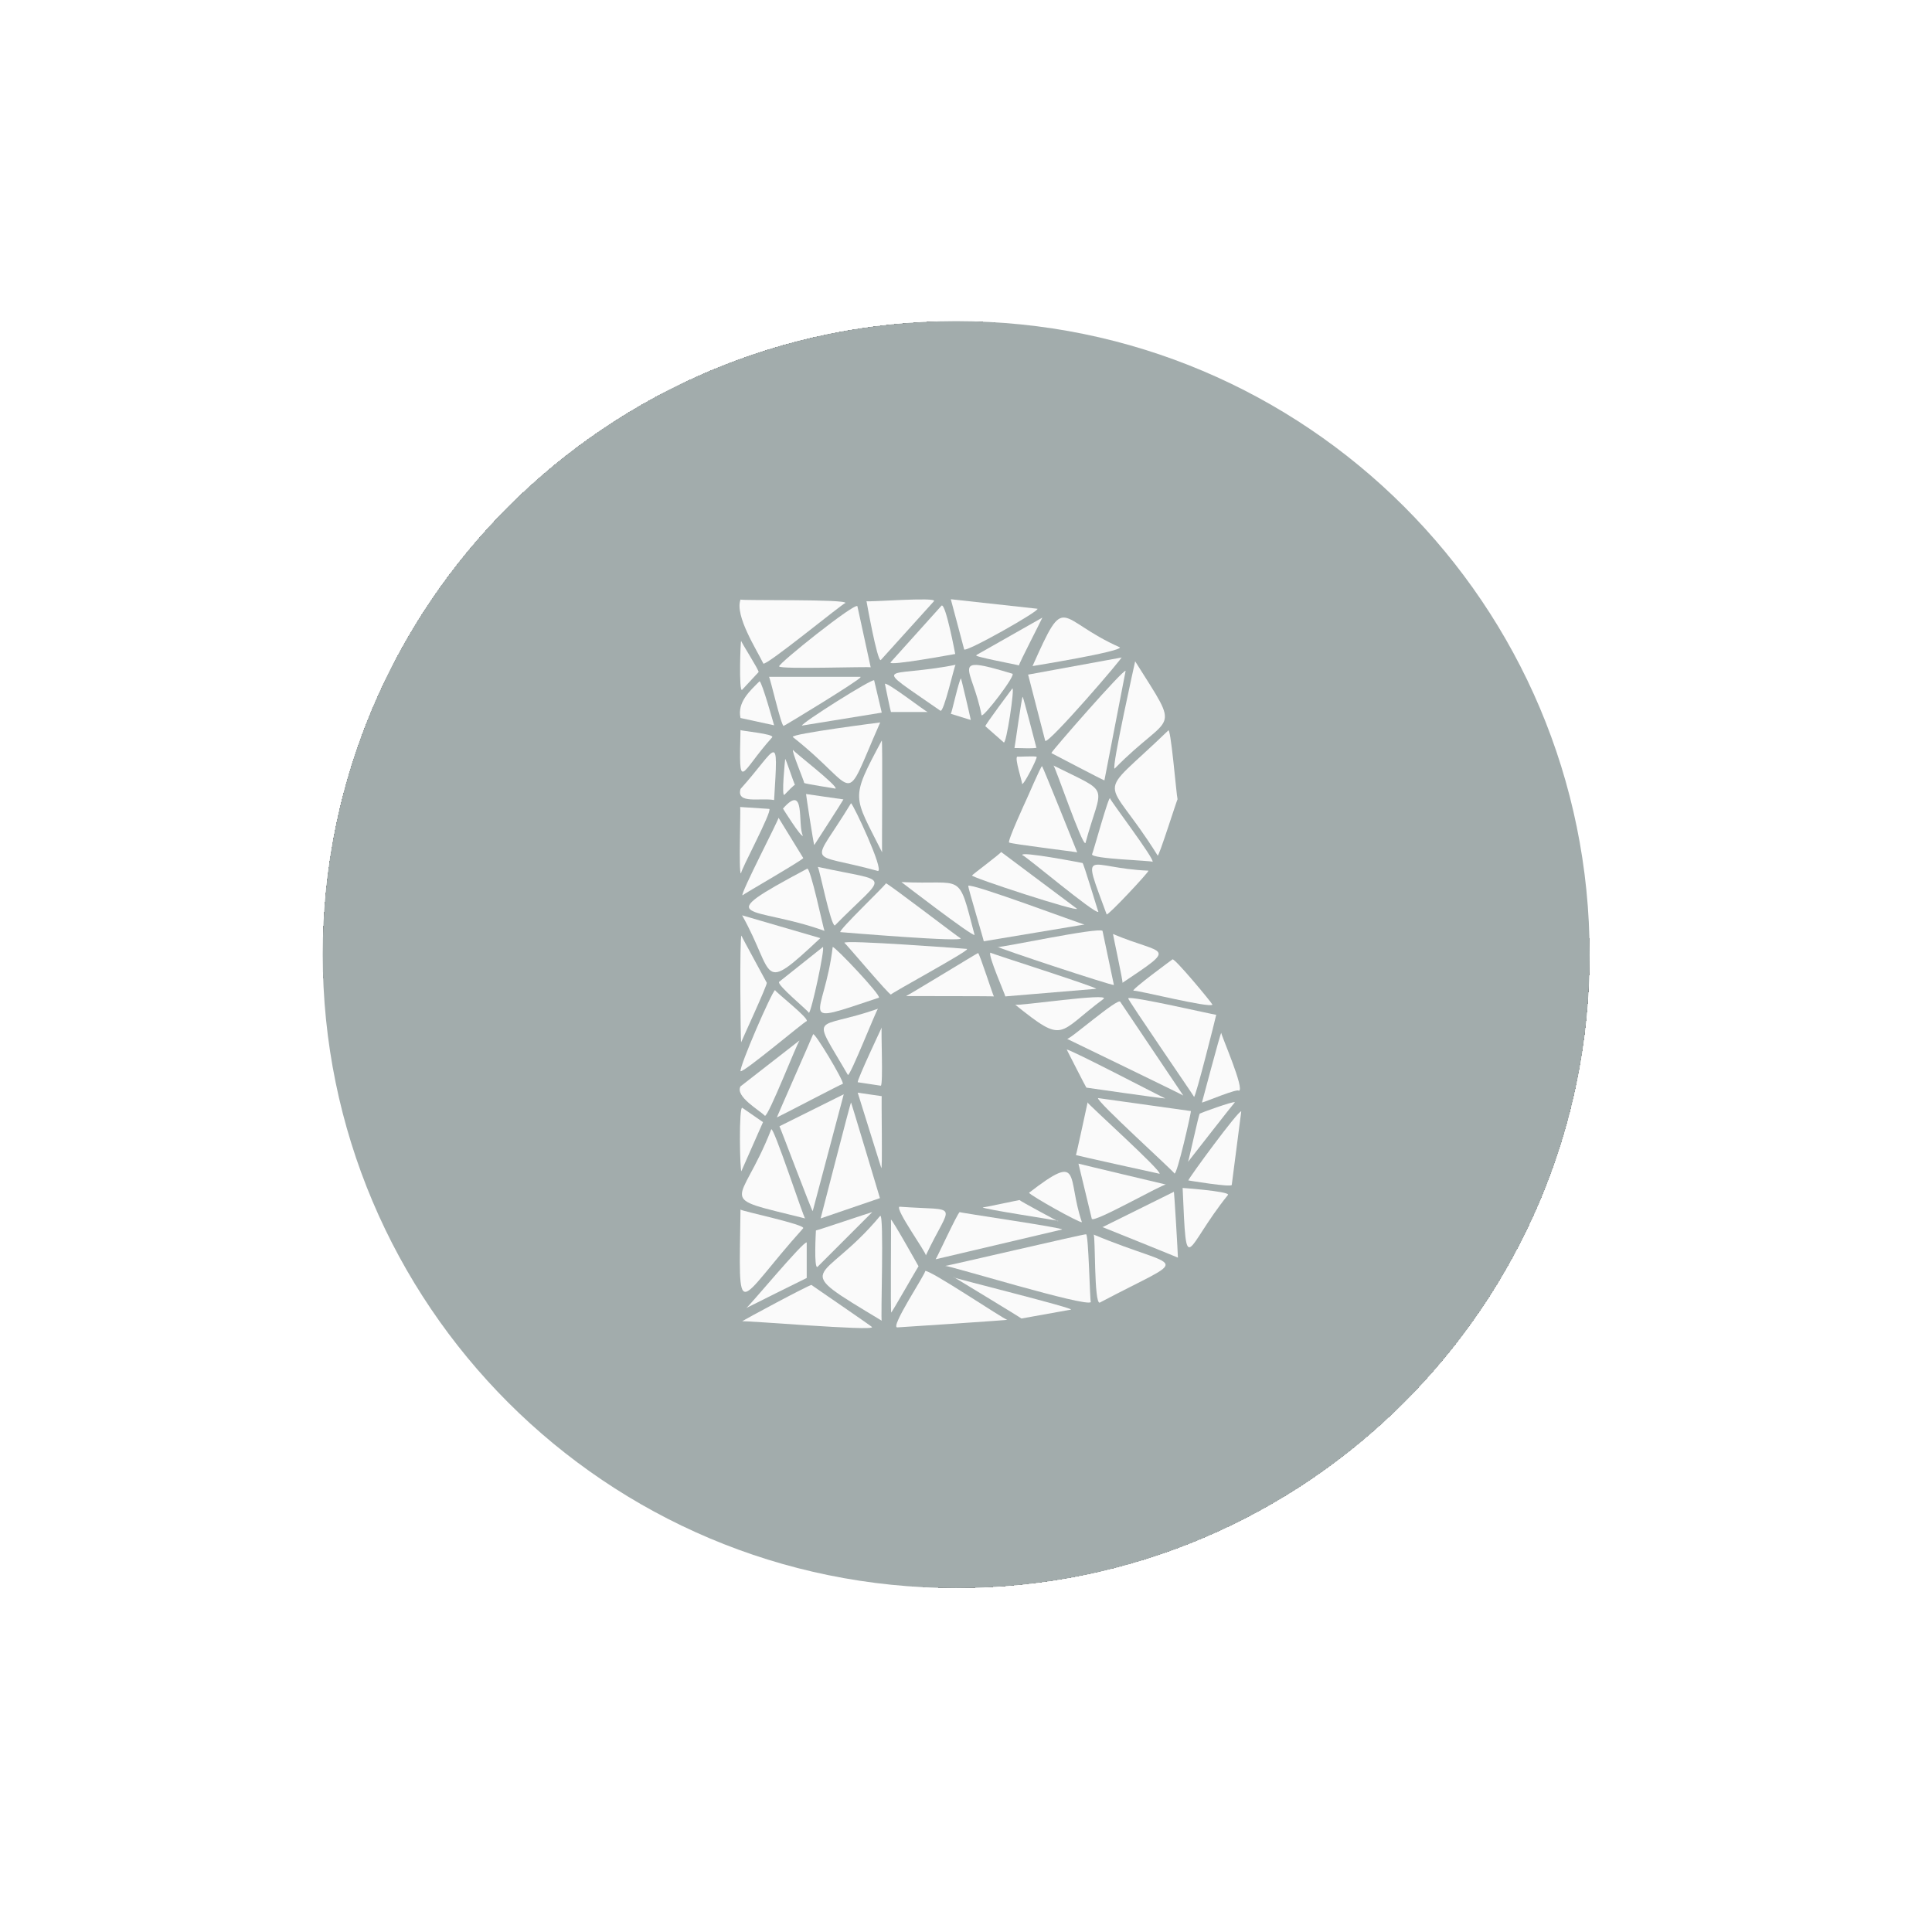 <svg width="61" height="61" viewBox="0 0 61 61" fill="none" xmlns="http://www.w3.org/2000/svg">
<g filter="url(#filter0_d_2294_3466)">
<rect x="10.19" y="10.14" width="40" height="40" rx="20" fill="#757575" shape-rendering="crispEdges"/>
<g filter="url(#filter1_d_2294_3466)">
<g clip-path="url(#clip0_2294_3466)">
<path d="M30.19 10.14C41.24 10.14 50.19 19.09 50.19 30.14C50.19 41.19 41.24 50.14 30.19 50.14C19.14 50.14 10.19 41.19 10.19 30.14C10.19 19.09 19.14 10.14 30.19 10.14Z" fill="#A2ACAC"/>
<path d="M25.361 27.09L24.581 25.82C24.581 25.9 23.391 28.18 23.441 28.27C23.441 28.25 25.391 27.13 25.361 27.09Z" fill="#FAFAFA"/>
<path d="M27.821 36.86C27.871 37.14 27.821 34.56 27.841 34.61C27.811 34.61 27.111 34.5 27.081 34.5C27.091 34.53 27.851 36.97 27.821 36.86Z" fill="#FAFAFA"/>
<path d="M27.84 32.44C27.84 32.44 27.061 34.09 27.081 34.17C27.101 34.17 27.791 34.28 27.811 34.28C27.89 34.23 27.811 32.51 27.84 32.44Z" fill="#FAFAFA"/>
<path d="M25.621 40.57C25.521 40.58 23.471 41.68 23.431 41.72C23.441 41.68 27.631 42.04 27.531 41.9C27.561 41.9 25.611 40.57 25.621 40.57Z" fill="#FAFAFA"/>
<path d="M25.36 38.78C25.43 38.66 23.41 38.24 23.38 38.19C23.33 41.93 23.2 41.18 25.36 38.78Z" fill="#FAFAFA"/>
<path d="M24.35 35.66C23.38 38.15 22.5 37.74 25.42 38.47C25.38 38.47 24.41 35.51 24.35 35.66Z" fill="#FAFAFA"/>
<path d="M23.411 36.97L24.091 35.43L23.441 34.98C23.321 34.88 23.361 37.03 23.411 36.98V36.97Z" fill="#FAFAFA"/>
<path d="M25.231 32.86L23.381 34.3C23.201 34.62 23.991 35.06 24.151 35.23C24.261 35.26 25.181 32.9 25.241 32.86H25.231Z" fill="#FAFAFA"/>
<path d="M23.381 33.82C23.461 33.89 25.411 32.24 25.471 32.24C25.551 32.15 24.481 31.32 24.471 31.26C24.371 31.31 23.341 33.67 23.381 33.83V33.82Z" fill="#FAFAFA"/>
<path d="M23.4 32.91C23.42 32.85 24.23 31.1 24.21 31.03C24.21 31.02 23.4 29.55 23.41 29.54C23.35 29.61 23.38 32.8 23.4 32.91Z" fill="#FAFAFA"/>
<path d="M25.901 29.62C25.901 29.62 23.471 28.91 23.431 28.9C24.491 30.79 23.961 31.44 25.901 29.62Z" fill="#FAFAFA"/>
<path d="M23.4 27.57C23.38 27.48 24.38 25.63 24.29 25.54L23.37 25.48C23.39 25.53 23.32 27.55 23.39 27.57H23.4Z" fill="#FAFAFA"/>
<path d="M23.381 24.91C23.241 25.4 24.011 25.18 24.441 25.26C24.581 23.01 24.551 23.61 23.381 24.91Z" fill="#FAFAFA"/>
<path d="M24.38 23.28C24.46 23.17 23.4 23.08 23.38 23.05C23.33 25.1 23.36 24.41 24.38 23.28Z" fill="#FAFAFA"/>
<path d="M23.381 22.67L24.441 22.9C24.441 22.9 24.061 21.53 23.981 21.51C23.681 21.81 23.271 22.17 23.381 22.67Z" fill="#FAFAFA"/>
<path d="M23.401 20.24C23.381 20.18 23.321 21.87 23.431 21.78L23.951 21.22C23.981 21.18 23.381 20.25 23.401 20.23V20.24Z" fill="#FAFAFA"/>
<path d="M24.101 20.95C24.171 21.05 26.631 19.03 26.691 19.04C26.771 18.91 23.391 18.97 23.381 18.93C23.191 19.44 23.901 20.53 24.101 20.95Z" fill="#FAFAFA"/>
<path d="M24.601 21.04C24.601 21.14 27.461 21.04 27.491 21.07C27.491 21.07 27.071 19.15 27.071 19.14C27.001 19.01 24.561 20.96 24.601 21.04Z" fill="#FAFAFA"/>
<path d="M27.36 18.99C27.36 18.99 27.7 20.91 27.81 20.84L29.49 18.98C29.59 18.84 27.36 19.02 27.36 18.98V18.99Z" fill="#FAFAFA"/>
<path d="M27.17 21.37C27.17 21.37 24.29 21.37 24.28 21.37C24.32 21.41 24.66 22.9 24.74 22.92C24.77 22.92 27.2 21.44 27.17 21.38V21.37Z" fill="#FAFAFA"/>
<path d="M32.751 19.22L30.02 18.92C30.02 18.92 30.441 20.49 30.441 20.5C30.441 20.64 32.901 19.25 32.751 19.22Z" fill="#FAFAFA"/>
<path d="M32.601 21.03C32.601 21.03 35.381 20.58 35.361 20.44C33.351 19.55 33.671 18.63 32.601 21.03Z" fill="#FAFAFA"/>
<path d="M35.841 20.88C35.841 20.88 35.091 24.24 35.191 24.27C37.001 22.42 37.331 23.25 35.841 20.88Z" fill="#FAFAFA"/>
<path d="M36.88 23.07C34.51 25.36 34.88 24.33 36.55 27.01C36.57 27.13 37.19 25.15 37.18 25.24C37.14 25.08 36.96 22.87 36.88 23.07Z" fill="#FAFAFA"/>
<path d="M36.261 27.49C34.301 27.41 34.121 26.65 34.941 28.87C34.981 28.92 36.281 27.53 36.261 27.49Z" fill="#FAFAFA"/>
<path d="M34.19 27.25C34.19 27.25 32.19 26.86 32.28 27C32.36 27 34.58 28.88 34.68 28.79C34.67 28.79 34.21 27.24 34.18 27.25H34.19Z" fill="#FAFAFA"/>
<path d="M34.48 26.97C34.43 27.12 36.36 27.17 36.39 27.21C36.47 27.14 35.05 25.27 35.05 25.21C35.02 25.06 34.5 26.97 34.48 26.97Z" fill="#FAFAFA"/>
<path d="M34.271 26.62C34.791 24.7 35.121 25.1 33.261 24.17C33.311 24.18 34.161 26.69 34.271 26.62Z" fill="#FAFAFA"/>
<path d="M33.2 23.78C33.28 23.82 34.78 24.61 34.87 24.64L35.54 21.18C35.47 21.12 33.2 23.72 33.2 23.77V23.78Z" fill="#FAFAFA"/>
<path d="M32.121 23.89C32.021 23.92 32.281 24.69 32.271 24.75C32.321 24.8 32.751 23.95 32.731 23.9C32.731 23.86 32.141 23.9 32.131 23.89H32.121Z" fill="#FAFAFA"/>
<path d="M32.401 25.26C32.401 25.26 31.801 26.56 31.861 26.6C31.861 26.64 33.991 26.9 34.011 26.91C34.011 26.91 32.921 24.19 32.901 24.19C32.861 24.19 32.421 25.23 32.401 25.26Z" fill="#FAFAFA"/>
<path d="M35.411 20.76L32.461 21.3L33.001 23.39C33.081 23.53 35.551 20.66 35.411 20.75V20.76Z" fill="#FAFAFA"/>
<path d="M32.72 23.6C32.72 23.6 32.31 22.01 32.29 22C32.26 21.98 32.04 23.61 32.03 23.62C32.03 23.61 32.74 23.65 32.73 23.6H32.72Z" fill="#FAFAFA"/>
<path d="M30.991 22.58C31.03 22.69 32.111 21.28 31.96 21.27C29.91 20.65 30.701 21.07 30.991 22.58Z" fill="#FAFAFA"/>
<path d="M31.961 21.74C31.961 21.74 31.091 22.9 31.111 22.93L31.691 23.44C31.771 23.53 32.051 21.66 31.961 21.74Z" fill="#FAFAFA"/>
<path d="M30.831 20.69C30.681 20.72 32.181 21 32.171 21.01C32.171 20.95 32.891 19.56 32.911 19.5L30.831 20.68V20.69Z" fill="#FAFAFA"/>
<path d="M30.16 20.65C30.16 20.65 29.86 19.05 29.73 19.12L28.12 20.91C28.01 21.05 30.18 20.64 30.16 20.65Z" fill="#FAFAFA"/>
<path d="M27.6 21.48C27.55 21.41 25.3 22.83 25.32 22.91C25.32 22.91 27.83 22.5 27.84 22.5L27.6 21.48Z" fill="#FAFAFA"/>
<path d="M28.13 22.48C28.13 22.48 29.56 22.48 29.29 22.48C29.21 22.46 28.03 21.54 27.94 21.59C27.94 21.6 28.12 22.47 28.13 22.48Z" fill="#FAFAFA"/>
<path d="M27.851 26.91C27.841 26.86 27.871 23.42 27.841 23.38C26.831 25.27 26.941 25.09 27.851 26.91Z" fill="#FAFAFA"/>
<path d="M30.03 22.54C30.03 22.54 30.701 22.75 30.651 22.73C30.631 22.62 30.34 21.38 30.34 21.42C30.27 21.5 30.05 22.51 30.02 22.54H30.03Z" fill="#FAFAFA"/>
<path d="M30.171 20.99C27.961 21.43 27.421 20.86 29.691 22.44C29.801 22.51 30.131 21.02 30.171 20.99Z" fill="#FAFAFA"/>
<path d="M30.691 27.64C30.62 27.69 34.081 28.82 34.001 28.69L31.61 26.9C31.59 26.95 30.721 27.6 30.691 27.64Z" fill="#FAFAFA"/>
<path d="M28.461 27.85C28.461 27.85 30.681 29.56 30.771 29.52C30.231 27.46 30.451 27.95 28.461 27.85Z" fill="#FAFAFA"/>
<path d="M34.24 29.19C34.17 29.19 30.64 27.86 30.57 27.97C30.561 28.02 31.061 29.68 31.061 29.72C31.061 29.72 34.291 29.18 34.251 29.19H34.24Z" fill="#FAFAFA"/>
<path d="M31.49 29.89C31.55 29.95 35.06 31.11 35.17 31.1L34.81 29.39C34.67 29.27 31.64 29.92 31.5 29.9L31.49 29.89Z" fill="#FAFAFA"/>
<path d="M35.441 31.03C37.231 29.83 36.751 30.17 35.141 29.49C35.141 29.52 35.461 31 35.441 31.03Z" fill="#FAFAFA"/>
<path d="M37.021 30.29C37.021 30.29 35.681 31.27 35.791 31.28C35.871 31.25 38.211 31.84 38.281 31.72C38.261 31.66 37.101 30.26 37.021 30.29Z" fill="#FAFAFA"/>
<path d="M39.11 34.44C39.33 34.44 38.54 32.65 38.56 32.61C38.53 32.61 37.96 34.79 37.95 34.81C37.96 34.83 39.16 34.32 39.11 34.45V34.44Z" fill="#FAFAFA"/>
<path d="M37.52 37.27C37.52 37.27 38.891 37.5 38.891 37.41L39.191 35.09C39.111 35.04 37.52 37.21 37.52 37.27Z" fill="#FAFAFA"/>
<path d="M37.34 37.51C37.47 40.47 37.4 39.43 38.77 37.73C38.87 37.61 37.12 37.49 37.34 37.51Z" fill="#FAFAFA"/>
<path d="M34.72 41.13C37.69 39.56 37.35 40.16 34.53 38.98C34.59 39.04 34.54 41.15 34.72 41.13Z" fill="#FAFAFA"/>
<path d="M30.11 40.32C30.11 40.32 32.24 41.61 32.25 41.63L33.81 41.35C33.99 41.32 30.12 40.36 30.11 40.33V40.32Z" fill="#FAFAFA"/>
<path d="M28.34 41.91C28.39 41.91 32 41.67 31.8 41.67C31.7 41.66 29.34 40.07 29.21 40.13C29.26 40.17 28.06 41.96 28.34 41.91Z" fill="#FAFAFA"/>
<path d="M26.531 29.43C26.531 29.43 30.571 29.77 30.321 29.62C30.291 29.62 28.001 27.86 27.971 27.89C27.971 27.94 26.471 29.37 26.531 29.43Z" fill="#FAFAFA"/>
<path d="M26.36 29.22C28.03 27.52 28.2 27.89 25.82 27.37C25.87 27.41 26.23 29.24 26.36 29.22Z" fill="#FAFAFA"/>
<path d="M27.751 31.5C27.821 31.42 26.351 29.87 26.291 29.9C26.021 32.16 25.031 32.41 27.751 31.5Z" fill="#FAFAFA"/>
<path d="M30.531 29.96C30.531 29.96 26.601 29.66 26.661 29.77C26.691 29.77 28.081 31.43 28.131 31.4C28.131 31.36 30.581 30.03 30.531 29.97V29.96Z" fill="#FAFAFA"/>
<path d="M28.621 31.45C28.621 31.45 31.371 31.45 31.381 31.46C31.351 31.43 30.931 30.11 30.881 30.09C30.861 30.09 28.641 31.45 28.621 31.44V31.45Z" fill="#FAFAFA"/>
<path d="M31.741 31.46L34.611 31.22C34.611 31.16 31.3 30.11 31.27 30.08C31.18 30.14 31.741 31.41 31.741 31.46Z" fill="#FAFAFA"/>
<path d="M32.051 31.72C33.631 32.99 33.371 32.63 34.841 31.54C35.091 31.33 32.091 31.78 32.051 31.72Z" fill="#FAFAFA"/>
<path d="M34.301 34.34C34.301 34.34 36.791 34.7 36.791 34.68C36.721 34.66 33.761 33.11 33.681 33.14C33.691 33.16 34.291 34.34 34.301 34.34Z" fill="#FAFAFA"/>
<path d="M34.341 34.8C34.341 34.8 33.991 36.43 33.971 36.47C33.971 36.48 36.601 37.06 36.611 37.06C36.701 36.98 34.331 34.85 34.331 34.8H34.341Z" fill="#FAFAFA"/>
<path d="M32.49 37.66C32.54 37.75 34.05 38.6 34.16 38.59C33.67 37.16 34.19 36.35 32.49 37.66Z" fill="#FAFAFA"/>
<path d="M33.401 38.56C33.401 38.56 32.201 37.92 32.191 37.89C32.161 37.89 31.061 38.13 31.031 38.12C30.991 38.17 33.401 38.53 33.411 38.55L33.401 38.56Z" fill="#FAFAFA"/>
<path d="M29.231 39.64C30.041 37.92 30.351 38.24 28.401 38.1C28.241 38.16 29.271 39.58 29.231 39.64Z" fill="#FAFAFA"/>
<path d="M33.69 32.8C33.69 32.8 37.33 34.56 37.36 34.59L35.37 31.63C35.3 31.49 33.75 32.85 33.69 32.8Z" fill="#FAFAFA"/>
<path d="M38.4 32.04C38.31 32.04 35.71 31.43 35.62 31.52C35.59 31.54 37.7 34.61 37.7 34.63C37.74 34.69 38.39 32.11 38.4 32.04Z" fill="#FAFAFA"/>
<path d="M37.6 35.08L34.67 34.67C34.58 34.74 37.08 37 37.08 37.05C37.16 37.13 37.62 35.09 37.6 35.08Z" fill="#FAFAFA"/>
<path d="M37.521 36.67C37.521 36.67 38.971 34.81 38.991 34.8C38.921 34.77 37.931 35.13 37.881 35.16C37.851 35.17 37.531 36.66 37.511 36.68L37.521 36.67Z" fill="#FAFAFA"/>
<path d="M36.811 37.4C36.811 37.4 34.071 36.75 34.051 36.74L34.471 38.48C34.511 38.64 36.741 37.36 36.821 37.4H36.811Z" fill="#FAFAFA"/>
<path d="M34.801 38.74C34.801 38.74 37.261 39.73 37.191 39.71C37.191 39.6 37.071 37.53 37.061 37.63C36.961 37.68 34.801 38.75 34.801 38.75V38.74Z" fill="#FAFAFA"/>
<path d="M29.541 39.76C29.541 39.76 33.521 38.82 33.531 38.82C33.621 38.77 30.281 38.29 30.301 38.27C30.231 38.3 29.581 39.72 29.541 39.76Z" fill="#FAFAFA"/>
<path d="M25.481 27.43C22.311 29.12 23.751 28.57 26.031 29.39C26.001 29.34 25.581 27.33 25.481 27.43Z" fill="#FAFAFA"/>
<path d="M25.97 29.91L24.6 31C24.51 31.09 25.53 31.92 25.54 31.98C25.62 31.95 26.06 29.91 25.98 29.9L25.97 29.91Z" fill="#FAFAFA"/>
<path d="M27.721 31.85C25.691 32.56 25.591 31.9 26.771 33.94C26.851 33.97 27.671 31.88 27.721 31.85Z" fill="#FAFAFA"/>
<path d="M26.611 34.22C26.661 34.15 25.691 32.53 25.671 32.66C25.631 32.77 24.471 35.39 24.531 35.28C24.651 35.23 26.591 34.21 26.611 34.22Z" fill="#FAFAFA"/>
<path d="M27.78 37.82C27.78 37.82 26.87 34.78 26.87 34.81C26.85 34.81 25.92 38.45 25.91 38.47L27.78 37.83V37.82Z" fill="#FAFAFA"/>
<path d="M25.761 38.86C25.761 38.86 25.691 40.07 25.811 40L27.541 38.27C27.52 38.27 25.77 38.86 25.761 38.85V38.86Z" fill="#FAFAFA"/>
<path d="M29.001 39.98C29.001 39.98 28.161 38.48 28.131 38.51C28.141 38.5 28.111 41.55 28.141 41.44C28.171 41.42 28.981 40 29.001 39.98Z" fill="#FAFAFA"/>
<path d="M27.79 38.39C25.94 40.61 24.84 39.89 27.84 41.7C27.8 41.69 27.92 38.29 27.79 38.39Z" fill="#FAFAFA"/>
<path d="M23.561 41.3C23.561 41.3 25.441 40.36 25.471 40.35V39.23C25.39 39.15 23.61 41.3 23.561 41.3Z" fill="#FAFAFA"/>
<path d="M29.841 39.97C29.961 39.95 34.321 41.29 34.441 41.11C34.411 41.08 34.371 38.97 34.291 38.97C34.221 38.96 29.911 39.97 29.841 39.97Z" fill="#FAFAFA"/>
<path d="M25.66 38.24C25.66 38.24 26.63 34.58 26.64 34.55L24.61 35.56C24.63 35.58 25.63 38.24 25.66 38.24Z" fill="#FAFAFA"/>
<path d="M27.791 22.81C27.791 22.81 24.961 23.17 25.031 23.27C27.201 24.98 26.561 25.6 27.791 22.81Z" fill="#FAFAFA"/>
<path d="M24.791 23.96C24.791 23.96 24.661 25.21 24.771 25.09C24.821 25.04 25.111 24.73 25.101 24.79C25.061 24.71 24.811 23.96 24.791 23.96Z" fill="#FAFAFA"/>
<path d="M25.041 23.68C24.971 23.67 25.401 24.69 25.391 24.72C25.411 24.75 26.351 24.89 26.381 24.9C26.471 24.82 25.051 23.73 25.041 23.68Z" fill="#FAFAFA"/>
<path d="M25.71 26.68C25.71 26.68 26.61 25.29 26.63 25.24C26.6 25.24 25.47 25.07 25.45 25.07C25.45 25.11 25.69 26.68 25.71 26.68Z" fill="#FAFAFA"/>
<path d="M26.87 25.36C25.61 27.44 25.43 26.87 27.72 27.5C27.92 27.48 26.95 25.41 26.87 25.36Z" fill="#FAFAFA"/>
<path d="M24.721 25.53C24.721 25.53 25.281 26.43 25.351 26.39C25.171 26.04 25.451 24.7 24.721 25.53Z" fill="#FAFAFA"/>
</g>
</g>
</g>
<defs>
<filter id="filter0_d_2294_3466" x="0.19" y="0.14" width="60" height="60" filterUnits="userSpaceOnUse" color-interpolation-filters="sRGB">
<feFlood flood-opacity="0" result="BackgroundImageFix"/>
<feColorMatrix in="SourceAlpha" type="matrix" values="0 0 0 0 0 0 0 0 0 0 0 0 0 0 0 0 0 0 127 0" result="hardAlpha"/>
<feOffset/>
<feGaussianBlur stdDeviation="5"/>
<feComposite in2="hardAlpha" operator="out"/>
<feColorMatrix type="matrix" values="0 0 0 0 0 0 0 0 0 0 0 0 0 0 0 0 0 0 0.1 0"/>
<feBlend mode="normal" in2="BackgroundImageFix" result="effect1_dropShadow_2294_3466"/>
<feBlend mode="normal" in="SourceGraphic" in2="effect1_dropShadow_2294_3466" result="shape"/>
</filter>
<filter id="filter1_d_2294_3466" x="0.19" y="0.14" width="60" height="60" filterUnits="userSpaceOnUse" color-interpolation-filters="sRGB">
<feFlood flood-opacity="0" result="BackgroundImageFix"/>
<feColorMatrix in="SourceAlpha" type="matrix" values="0 0 0 0 0 0 0 0 0 0 0 0 0 0 0 0 0 0 127 0" result="hardAlpha"/>
<feOffset/>
<feGaussianBlur stdDeviation="5"/>
<feComposite in2="hardAlpha" operator="out"/>
<feColorMatrix type="matrix" values="0 0 0 0 0 0 0 0 0 0 0 0 0 0 0 0 0 0 0.1 0"/>
<feBlend mode="normal" in2="BackgroundImageFix" result="effect1_dropShadow_2294_3466"/>
<feBlend mode="normal" in="SourceGraphic" in2="effect1_dropShadow_2294_3466" result="shape"/>
</filter>
<clipPath id="clip0_2294_3466">
<rect width="40" height="40" fill="white" transform="translate(10.19 10.14)"/>
</clipPath>
</defs>
</svg>
